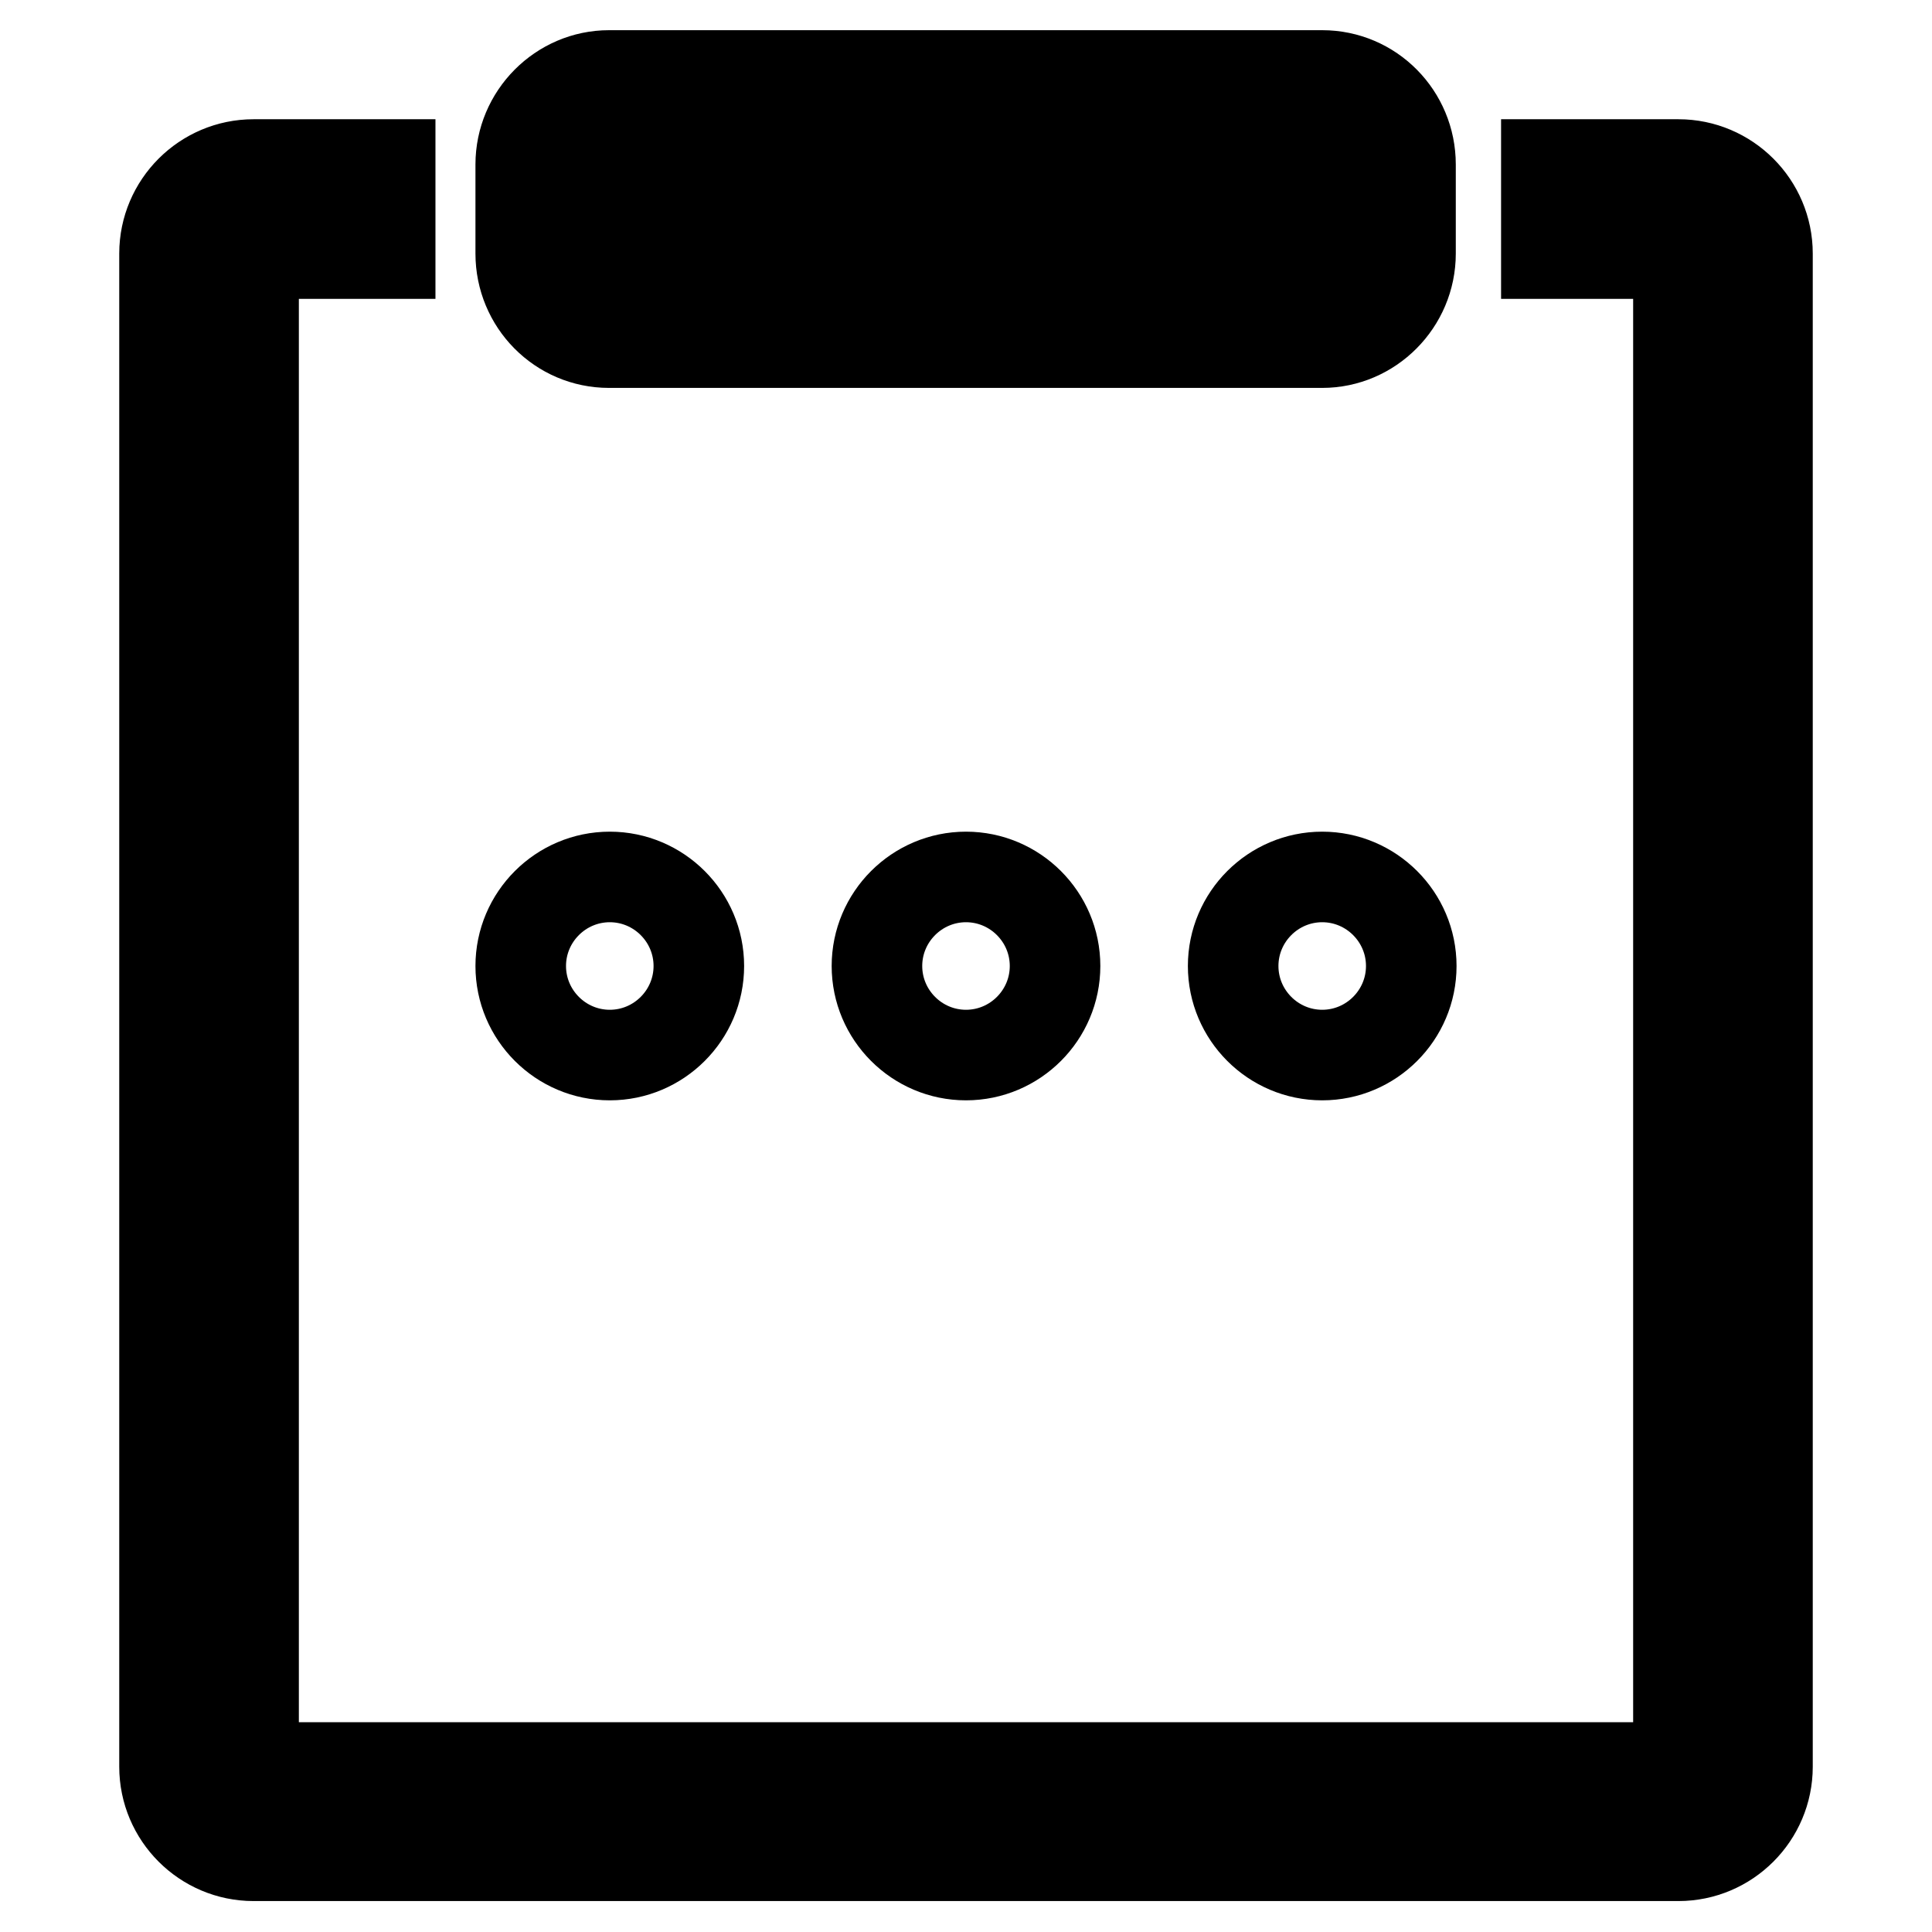 <?xml version="1.0" encoding="utf-8"?>
<!-- Svg Vector Icons : http://www.onlinewebfonts.com/icon -->
<!DOCTYPE svg PUBLIC "-//W3C//DTD SVG 1.1//EN" "http://www.w3.org/Graphics/SVG/1.1/DTD/svg11.dtd">
<svg version="1.1" xmlns="http://www.w3.org/2000/svg" xmlns:xlink="http://www.w3.org/1999/xlink" x="0px" y="0px" viewBox="0 0 256 256" enable-background="new 0 0 256 256" xml:space="preserve">
<g> <path stroke-width="12" fill-opacity="0" stroke="#000000"  d="M80.8,139.8c-6.5,0-11.8-5.3-11.8-11.8c0-6.5,5.3-11.8,11.8-11.8s11.8,5.3,11.8,11.8 C92.6,134.5,87.3,139.8,80.8,139.8L80.8,139.8z M128,139.8c-6.5,0-11.8-5.3-11.8-11.8c0-6.5,5.3-11.8,11.8-11.8 c6.5,0,11.8,5.3,11.8,11.8C139.8,134.5,134.5,139.8,128,139.8L128,139.8z M175.2,139.8c-6.5,0-11.8-5.3-11.8-11.8 c0-6.5,5.3-11.8,11.8-11.8c6.5,0,11.8,5.3,11.8,11.8C187,134.5,181.7,139.8,175.2,139.8L175.2,139.8z M69,21.8 C69,15.3,74.3,10,80.7,10h94.5c6.5,0,11.7,5.3,11.7,11.8v11.8c0,6.5-5.3,11.8-11.7,11.8H80.7c-6.5,0-11.7-5.3-11.7-11.8V21.8z  M80.8,33.6h94.4V21.8H80.8V33.6z M51.7,21.8v11.8c0,0-18.1,0-18.1,0v200.6c0,0,188.8,0,188.8,0c0,0,0-200.6,0-200.6h-17.5V21.8 h17.5c6.5,0,11.8,5.3,11.8,11.8v200.5c0,6.5-5.3,11.8-11.8,11.8H33.6c-6.5,0-11.8-5.3-11.8-11.8c0,0,0,0,0,0V33.6 c0-6.5,5.3-11.8,11.8-11.8H51.7z"/></g>
</svg>